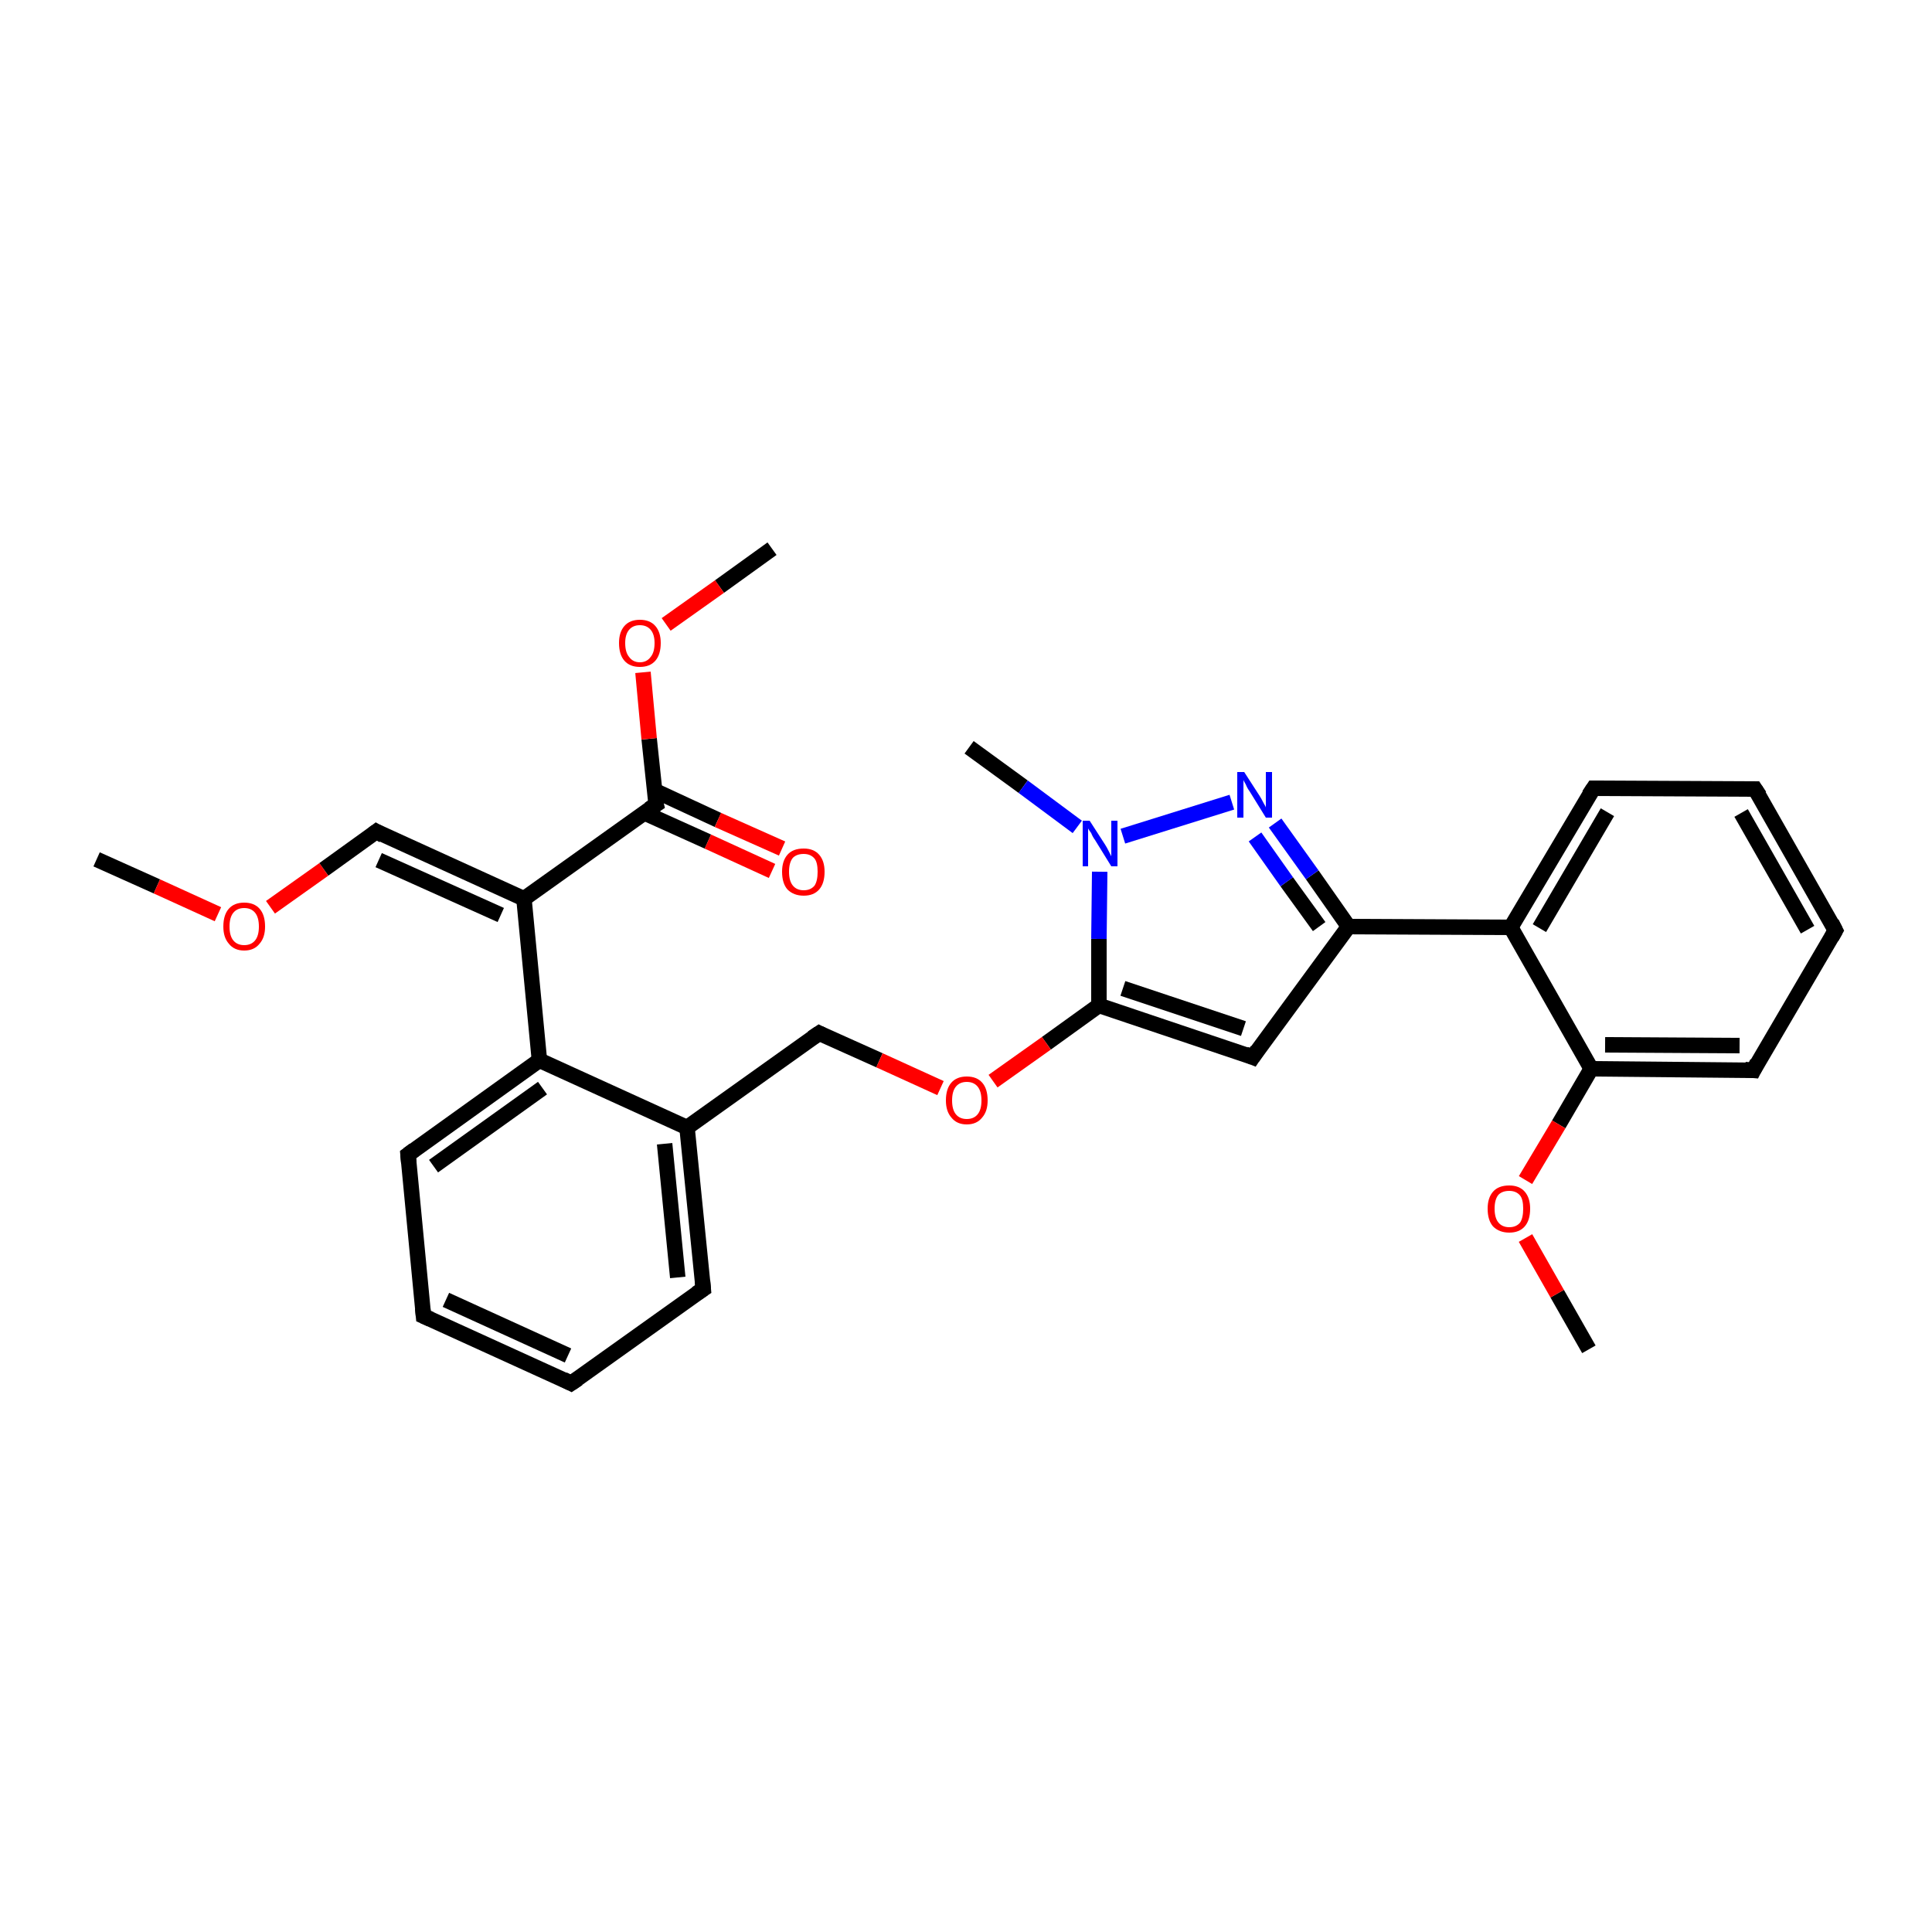 <?xml version='1.0' encoding='iso-8859-1'?>
<svg version='1.1' baseProfile='full'
              xmlns='http://www.w3.org/2000/svg'
                      xmlns:rdkit='http://www.rdkit.org/xml'
                      xmlns:xlink='http://www.w3.org/1999/xlink'
                  xml:space='preserve'
width='250px' height='250px' viewBox='0 0 250 250'>
<!-- END OF HEADER -->
<rect style='opacity:1.0;fill:#FFFFFF;stroke:none' width='250.0' height='250.0' x='0.0' y='0.0'> </rect>
<path class='bond-0 atom-0 atom-24' d='M 125.4,96.7 L 132.4,101.8' style='fill:none;fill-rule:evenodd;stroke:#000000;stroke-width:2.0px;stroke-linecap:butt;stroke-linejoin:miter;stroke-opacity:1' />
<path class='bond-0 atom-0 atom-24' d='M 132.4,101.8 L 139.4,107.0' style='fill:none;fill-rule:evenodd;stroke:#0000FF;stroke-width:2.0px;stroke-linecap:butt;stroke-linejoin:miter;stroke-opacity:1' />
<path class='bond-1 atom-1 atom-26' d='M 12.5,111.2 L 20.3,114.7' style='fill:none;fill-rule:evenodd;stroke:#000000;stroke-width:2.0px;stroke-linecap:butt;stroke-linejoin:miter;stroke-opacity:1' />
<path class='bond-1 atom-1 atom-26' d='M 20.3,114.7 L 28.2,118.3' style='fill:none;fill-rule:evenodd;stroke:#FF0000;stroke-width:2.0px;stroke-linecap:butt;stroke-linejoin:miter;stroke-opacity:1' />
<path class='bond-2 atom-2 atom-27' d='M 205.6,174.6 L 201.5,167.4' style='fill:none;fill-rule:evenodd;stroke:#000000;stroke-width:2.0px;stroke-linecap:butt;stroke-linejoin:miter;stroke-opacity:1' />
<path class='bond-2 atom-2 atom-27' d='M 201.5,167.4 L 197.4,160.2' style='fill:none;fill-rule:evenodd;stroke:#FF0000;stroke-width:2.0px;stroke-linecap:butt;stroke-linejoin:miter;stroke-opacity:1' />
<path class='bond-3 atom-3 atom-28' d='M 99.9,71.0 L 93.1,75.9' style='fill:none;fill-rule:evenodd;stroke:#000000;stroke-width:2.0px;stroke-linecap:butt;stroke-linejoin:miter;stroke-opacity:1' />
<path class='bond-3 atom-3 atom-28' d='M 93.1,75.9 L 86.2,80.8' style='fill:none;fill-rule:evenodd;stroke:#FF0000;stroke-width:2.0px;stroke-linecap:butt;stroke-linejoin:miter;stroke-opacity:1' />
<path class='bond-4 atom-4 atom-5' d='M 73.9,179.0 L 54.8,170.3' style='fill:none;fill-rule:evenodd;stroke:#000000;stroke-width:2.0px;stroke-linecap:butt;stroke-linejoin:miter;stroke-opacity:1' />
<path class='bond-4 atom-4 atom-5' d='M 73.5,175.4 L 57.7,168.2' style='fill:none;fill-rule:evenodd;stroke:#000000;stroke-width:2.0px;stroke-linecap:butt;stroke-linejoin:miter;stroke-opacity:1' />
<path class='bond-5 atom-4 atom-8' d='M 73.9,179.0 L 91.0,166.8' style='fill:none;fill-rule:evenodd;stroke:#000000;stroke-width:2.0px;stroke-linecap:butt;stroke-linejoin:miter;stroke-opacity:1' />
<path class='bond-6 atom-5 atom-9' d='M 54.8,170.3 L 52.8,149.4' style='fill:none;fill-rule:evenodd;stroke:#000000;stroke-width:2.0px;stroke-linecap:butt;stroke-linejoin:miter;stroke-opacity:1' />
<path class='bond-7 atom-6 atom-7' d='M 227.1,102.1 L 237.5,120.4' style='fill:none;fill-rule:evenodd;stroke:#000000;stroke-width:2.0px;stroke-linecap:butt;stroke-linejoin:miter;stroke-opacity:1' />
<path class='bond-7 atom-6 atom-7' d='M 225.3,105.2 L 233.9,120.3' style='fill:none;fill-rule:evenodd;stroke:#000000;stroke-width:2.0px;stroke-linecap:butt;stroke-linejoin:miter;stroke-opacity:1' />
<path class='bond-8 atom-6 atom-10' d='M 227.1,102.1 L 206.2,102.0' style='fill:none;fill-rule:evenodd;stroke:#000000;stroke-width:2.0px;stroke-linecap:butt;stroke-linejoin:miter;stroke-opacity:1' />
<path class='bond-9 atom-7 atom-11' d='M 237.5,120.4 L 226.9,138.5' style='fill:none;fill-rule:evenodd;stroke:#000000;stroke-width:2.0px;stroke-linecap:butt;stroke-linejoin:miter;stroke-opacity:1' />
<path class='bond-10 atom-8 atom-15' d='M 91.0,166.8 L 88.9,145.9' style='fill:none;fill-rule:evenodd;stroke:#000000;stroke-width:2.0px;stroke-linecap:butt;stroke-linejoin:miter;stroke-opacity:1' />
<path class='bond-10 atom-8 atom-15' d='M 87.7,165.3 L 86.0,148.0' style='fill:none;fill-rule:evenodd;stroke:#000000;stroke-width:2.0px;stroke-linecap:butt;stroke-linejoin:miter;stroke-opacity:1' />
<path class='bond-11 atom-9 atom-16' d='M 52.8,149.4 L 69.8,137.2' style='fill:none;fill-rule:evenodd;stroke:#000000;stroke-width:2.0px;stroke-linecap:butt;stroke-linejoin:miter;stroke-opacity:1' />
<path class='bond-11 atom-9 atom-16' d='M 56.1,150.9 L 70.2,140.8' style='fill:none;fill-rule:evenodd;stroke:#000000;stroke-width:2.0px;stroke-linecap:butt;stroke-linejoin:miter;stroke-opacity:1' />
<path class='bond-12 atom-10 atom-17' d='M 206.2,102.0 L 195.5,120.0' style='fill:none;fill-rule:evenodd;stroke:#000000;stroke-width:2.0px;stroke-linecap:butt;stroke-linejoin:miter;stroke-opacity:1' />
<path class='bond-12 atom-10 atom-17' d='M 208.0,105.1 L 199.2,120.1' style='fill:none;fill-rule:evenodd;stroke:#000000;stroke-width:2.0px;stroke-linecap:butt;stroke-linejoin:miter;stroke-opacity:1' />
<path class='bond-13 atom-11 atom-20' d='M 226.9,138.5 L 205.9,138.3' style='fill:none;fill-rule:evenodd;stroke:#000000;stroke-width:2.0px;stroke-linecap:butt;stroke-linejoin:miter;stroke-opacity:1' />
<path class='bond-13 atom-11 atom-20' d='M 225.1,135.3 L 207.7,135.2' style='fill:none;fill-rule:evenodd;stroke:#000000;stroke-width:2.0px;stroke-linecap:butt;stroke-linejoin:miter;stroke-opacity:1' />
<path class='bond-14 atom-12 atom-19' d='M 162.1,136.8 L 174.5,119.9' style='fill:none;fill-rule:evenodd;stroke:#000000;stroke-width:2.0px;stroke-linecap:butt;stroke-linejoin:miter;stroke-opacity:1' />
<path class='bond-15 atom-12 atom-21' d='M 162.1,136.8 L 142.2,130.1' style='fill:none;fill-rule:evenodd;stroke:#000000;stroke-width:2.0px;stroke-linecap:butt;stroke-linejoin:miter;stroke-opacity:1' />
<path class='bond-15 atom-12 atom-21' d='M 160.9,133.1 L 145.3,127.9' style='fill:none;fill-rule:evenodd;stroke:#000000;stroke-width:2.0px;stroke-linecap:butt;stroke-linejoin:miter;stroke-opacity:1' />
<path class='bond-16 atom-13 atom-15' d='M 106.0,133.7 L 88.9,145.9' style='fill:none;fill-rule:evenodd;stroke:#000000;stroke-width:2.0px;stroke-linecap:butt;stroke-linejoin:miter;stroke-opacity:1' />
<path class='bond-17 atom-13 atom-29' d='M 106.0,133.7 L 113.8,137.2' style='fill:none;fill-rule:evenodd;stroke:#000000;stroke-width:2.0px;stroke-linecap:butt;stroke-linejoin:miter;stroke-opacity:1' />
<path class='bond-17 atom-13 atom-29' d='M 113.8,137.2 L 121.7,140.8' style='fill:none;fill-rule:evenodd;stroke:#FF0000;stroke-width:2.0px;stroke-linecap:butt;stroke-linejoin:miter;stroke-opacity:1' />
<path class='bond-18 atom-14 atom-18' d='M 48.7,107.6 L 67.8,116.3' style='fill:none;fill-rule:evenodd;stroke:#000000;stroke-width:2.0px;stroke-linecap:butt;stroke-linejoin:miter;stroke-opacity:1' />
<path class='bond-18 atom-14 atom-18' d='M 49.0,111.3 L 64.8,118.4' style='fill:none;fill-rule:evenodd;stroke:#000000;stroke-width:2.0px;stroke-linecap:butt;stroke-linejoin:miter;stroke-opacity:1' />
<path class='bond-19 atom-14 atom-26' d='M 48.7,107.6 L 41.9,112.5' style='fill:none;fill-rule:evenodd;stroke:#000000;stroke-width:2.0px;stroke-linecap:butt;stroke-linejoin:miter;stroke-opacity:1' />
<path class='bond-19 atom-14 atom-26' d='M 41.9,112.5 L 35.0,117.4' style='fill:none;fill-rule:evenodd;stroke:#FF0000;stroke-width:2.0px;stroke-linecap:butt;stroke-linejoin:miter;stroke-opacity:1' />
<path class='bond-20 atom-15 atom-16' d='M 88.9,145.9 L 69.8,137.2' style='fill:none;fill-rule:evenodd;stroke:#000000;stroke-width:2.0px;stroke-linecap:butt;stroke-linejoin:miter;stroke-opacity:1' />
<path class='bond-21 atom-16 atom-18' d='M 69.8,137.2 L 67.8,116.3' style='fill:none;fill-rule:evenodd;stroke:#000000;stroke-width:2.0px;stroke-linecap:butt;stroke-linejoin:miter;stroke-opacity:1' />
<path class='bond-22 atom-17 atom-19' d='M 195.5,120.0 L 174.5,119.9' style='fill:none;fill-rule:evenodd;stroke:#000000;stroke-width:2.0px;stroke-linecap:butt;stroke-linejoin:miter;stroke-opacity:1' />
<path class='bond-23 atom-17 atom-20' d='M 195.5,120.0 L 205.9,138.3' style='fill:none;fill-rule:evenodd;stroke:#000000;stroke-width:2.0px;stroke-linecap:butt;stroke-linejoin:miter;stroke-opacity:1' />
<path class='bond-24 atom-18 atom-22' d='M 67.8,116.3 L 84.9,104.1' style='fill:none;fill-rule:evenodd;stroke:#000000;stroke-width:2.0px;stroke-linecap:butt;stroke-linejoin:miter;stroke-opacity:1' />
<path class='bond-25 atom-19 atom-23' d='M 174.5,119.9 L 169.8,113.2' style='fill:none;fill-rule:evenodd;stroke:#000000;stroke-width:2.0px;stroke-linecap:butt;stroke-linejoin:miter;stroke-opacity:1' />
<path class='bond-25 atom-19 atom-23' d='M 169.8,113.2 L 165.0,106.5' style='fill:none;fill-rule:evenodd;stroke:#0000FF;stroke-width:2.0px;stroke-linecap:butt;stroke-linejoin:miter;stroke-opacity:1' />
<path class='bond-25 atom-19 atom-23' d='M 170.7,119.9 L 166.5,114.1' style='fill:none;fill-rule:evenodd;stroke:#000000;stroke-width:2.0px;stroke-linecap:butt;stroke-linejoin:miter;stroke-opacity:1' />
<path class='bond-25 atom-19 atom-23' d='M 166.5,114.1 L 162.4,108.3' style='fill:none;fill-rule:evenodd;stroke:#0000FF;stroke-width:2.0px;stroke-linecap:butt;stroke-linejoin:miter;stroke-opacity:1' />
<path class='bond-26 atom-20 atom-27' d='M 205.9,138.3 L 201.7,145.5' style='fill:none;fill-rule:evenodd;stroke:#000000;stroke-width:2.0px;stroke-linecap:butt;stroke-linejoin:miter;stroke-opacity:1' />
<path class='bond-26 atom-20 atom-27' d='M 201.7,145.5 L 197.4,152.7' style='fill:none;fill-rule:evenodd;stroke:#FF0000;stroke-width:2.0px;stroke-linecap:butt;stroke-linejoin:miter;stroke-opacity:1' />
<path class='bond-27 atom-21 atom-24' d='M 142.2,130.1 L 142.2,121.5' style='fill:none;fill-rule:evenodd;stroke:#000000;stroke-width:2.0px;stroke-linecap:butt;stroke-linejoin:miter;stroke-opacity:1' />
<path class='bond-27 atom-21 atom-24' d='M 142.2,121.5 L 142.3,112.8' style='fill:none;fill-rule:evenodd;stroke:#0000FF;stroke-width:2.0px;stroke-linecap:butt;stroke-linejoin:miter;stroke-opacity:1' />
<path class='bond-28 atom-21 atom-29' d='M 142.2,130.1 L 135.4,135.0' style='fill:none;fill-rule:evenodd;stroke:#000000;stroke-width:2.0px;stroke-linecap:butt;stroke-linejoin:miter;stroke-opacity:1' />
<path class='bond-28 atom-21 atom-29' d='M 135.4,135.0 L 128.5,139.9' style='fill:none;fill-rule:evenodd;stroke:#FF0000;stroke-width:2.0px;stroke-linecap:butt;stroke-linejoin:miter;stroke-opacity:1' />
<path class='bond-29 atom-22 atom-25' d='M 83.4,105.2 L 91.6,108.9' style='fill:none;fill-rule:evenodd;stroke:#000000;stroke-width:2.0px;stroke-linecap:butt;stroke-linejoin:miter;stroke-opacity:1' />
<path class='bond-29 atom-22 atom-25' d='M 91.6,108.9 L 99.9,112.7' style='fill:none;fill-rule:evenodd;stroke:#FF0000;stroke-width:2.0px;stroke-linecap:butt;stroke-linejoin:miter;stroke-opacity:1' />
<path class='bond-29 atom-22 atom-25' d='M 84.7,102.3 L 92.9,106.1' style='fill:none;fill-rule:evenodd;stroke:#000000;stroke-width:2.0px;stroke-linecap:butt;stroke-linejoin:miter;stroke-opacity:1' />
<path class='bond-29 atom-22 atom-25' d='M 92.9,106.1 L 101.2,109.8' style='fill:none;fill-rule:evenodd;stroke:#FF0000;stroke-width:2.0px;stroke-linecap:butt;stroke-linejoin:miter;stroke-opacity:1' />
<path class='bond-30 atom-22 atom-28' d='M 84.9,104.1 L 84.0,95.6' style='fill:none;fill-rule:evenodd;stroke:#000000;stroke-width:2.0px;stroke-linecap:butt;stroke-linejoin:miter;stroke-opacity:1' />
<path class='bond-30 atom-22 atom-28' d='M 84.0,95.6 L 83.2,87.0' style='fill:none;fill-rule:evenodd;stroke:#FF0000;stroke-width:2.0px;stroke-linecap:butt;stroke-linejoin:miter;stroke-opacity:1' />
<path class='bond-31 atom-23 atom-24' d='M 159.4,103.8 L 145.3,108.2' style='fill:none;fill-rule:evenodd;stroke:#0000FF;stroke-width:2.0px;stroke-linecap:butt;stroke-linejoin:miter;stroke-opacity:1' />
<path d='M 72.9,178.5 L 73.9,179.0 L 74.8,178.4' style='fill:none;stroke:#000000;stroke-width:2.0px;stroke-linecap:butt;stroke-linejoin:miter;stroke-opacity:1;' />
<path d='M 55.7,170.7 L 54.8,170.3 L 54.7,169.3' style='fill:none;stroke:#000000;stroke-width:2.0px;stroke-linecap:butt;stroke-linejoin:miter;stroke-opacity:1;' />
<path d='M 227.7,103.0 L 227.1,102.1 L 226.1,102.1' style='fill:none;stroke:#000000;stroke-width:2.0px;stroke-linecap:butt;stroke-linejoin:miter;stroke-opacity:1;' />
<path d='M 237.0,119.4 L 237.5,120.4 L 237.0,121.3' style='fill:none;stroke:#000000;stroke-width:2.0px;stroke-linecap:butt;stroke-linejoin:miter;stroke-opacity:1;' />
<path d='M 90.1,167.4 L 91.0,166.8 L 90.9,165.7' style='fill:none;stroke:#000000;stroke-width:2.0px;stroke-linecap:butt;stroke-linejoin:miter;stroke-opacity:1;' />
<path d='M 52.9,150.5 L 52.8,149.4 L 53.6,148.8' style='fill:none;stroke:#000000;stroke-width:2.0px;stroke-linecap:butt;stroke-linejoin:miter;stroke-opacity:1;' />
<path d='M 207.2,102.0 L 206.2,102.0 L 205.6,102.9' style='fill:none;stroke:#000000;stroke-width:2.0px;stroke-linecap:butt;stroke-linejoin:miter;stroke-opacity:1;' />
<path d='M 227.4,137.5 L 226.9,138.5 L 225.8,138.4' style='fill:none;stroke:#000000;stroke-width:2.0px;stroke-linecap:butt;stroke-linejoin:miter;stroke-opacity:1;' />
<path d='M 162.7,135.9 L 162.1,136.8 L 161.1,136.4' style='fill:none;stroke:#000000;stroke-width:2.0px;stroke-linecap:butt;stroke-linejoin:miter;stroke-opacity:1;' />
<path d='M 105.1,134.3 L 106.0,133.7 L 106.4,133.9' style='fill:none;stroke:#000000;stroke-width:2.0px;stroke-linecap:butt;stroke-linejoin:miter;stroke-opacity:1;' />
<path d='M 49.6,108.1 L 48.7,107.6 L 48.3,107.9' style='fill:none;stroke:#000000;stroke-width:2.0px;stroke-linecap:butt;stroke-linejoin:miter;stroke-opacity:1;' />
<path d='M 84.0,104.7 L 84.9,104.1 L 84.8,103.7' style='fill:none;stroke:#000000;stroke-width:2.0px;stroke-linecap:butt;stroke-linejoin:miter;stroke-opacity:1;' />
<path class='atom-23' d='M 161.0 99.9
L 163.0 103.0
Q 163.2 103.3, 163.5 103.9
Q 163.8 104.4, 163.8 104.5
L 163.8 99.9
L 164.6 99.9
L 164.6 105.8
L 163.8 105.8
L 161.7 102.4
Q 161.4 102.0, 161.2 101.5
Q 160.9 101.0, 160.9 100.9
L 160.9 105.8
L 160.1 105.8
L 160.1 99.9
L 161.0 99.9
' fill='#0000FF'/>
<path class='atom-24' d='M 141.0 106.2
L 143.0 109.3
Q 143.2 109.6, 143.5 110.2
Q 143.8 110.8, 143.8 110.8
L 143.8 106.2
L 144.6 106.2
L 144.6 112.1
L 143.8 112.1
L 141.7 108.7
Q 141.4 108.3, 141.2 107.8
Q 140.9 107.4, 140.8 107.2
L 140.8 112.1
L 140.1 112.1
L 140.1 106.2
L 141.0 106.2
' fill='#0000FF'/>
<path class='atom-25' d='M 101.2 112.8
Q 101.2 111.4, 101.9 110.6
Q 102.6 109.8, 104.0 109.8
Q 105.3 109.8, 106.0 110.6
Q 106.7 111.4, 106.7 112.8
Q 106.7 114.3, 106.0 115.1
Q 105.3 115.9, 104.0 115.9
Q 102.7 115.9, 101.9 115.1
Q 101.2 114.3, 101.2 112.8
M 104.0 115.2
Q 104.9 115.2, 105.4 114.6
Q 105.8 114.0, 105.8 112.8
Q 105.8 111.6, 105.4 111.1
Q 104.9 110.5, 104.0 110.5
Q 103.1 110.5, 102.6 111.0
Q 102.1 111.6, 102.1 112.8
Q 102.1 114.0, 102.6 114.6
Q 103.1 115.2, 104.0 115.2
' fill='#FF0000'/>
<path class='atom-26' d='M 28.9 119.9
Q 28.9 118.4, 29.6 117.6
Q 30.3 116.8, 31.6 116.8
Q 32.9 116.8, 33.6 117.6
Q 34.3 118.4, 34.3 119.9
Q 34.3 121.3, 33.6 122.1
Q 32.9 123.0, 31.6 123.0
Q 30.3 123.0, 29.6 122.1
Q 28.9 121.3, 28.9 119.9
M 31.6 122.3
Q 32.5 122.3, 33.0 121.7
Q 33.5 121.1, 33.5 119.9
Q 33.5 118.7, 33.0 118.1
Q 32.5 117.5, 31.6 117.5
Q 30.7 117.5, 30.2 118.1
Q 29.7 118.7, 29.7 119.9
Q 29.7 121.1, 30.2 121.7
Q 30.7 122.3, 31.6 122.3
' fill='#FF0000'/>
<path class='atom-27' d='M 192.5 156.4
Q 192.5 155.0, 193.2 154.2
Q 193.9 153.4, 195.3 153.4
Q 196.6 153.4, 197.3 154.2
Q 198.0 155.0, 198.0 156.4
Q 198.0 157.9, 197.3 158.7
Q 196.6 159.5, 195.3 159.5
Q 194.0 159.5, 193.2 158.7
Q 192.5 157.9, 192.5 156.4
M 195.3 158.8
Q 196.2 158.8, 196.7 158.2
Q 197.1 157.6, 197.1 156.4
Q 197.1 155.2, 196.7 154.7
Q 196.2 154.1, 195.3 154.1
Q 194.4 154.1, 193.9 154.6
Q 193.4 155.2, 193.4 156.4
Q 193.4 157.6, 193.9 158.2
Q 194.4 158.8, 195.3 158.8
' fill='#FF0000'/>
<path class='atom-28' d='M 80.1 83.2
Q 80.1 81.8, 80.8 81.0
Q 81.5 80.2, 82.8 80.2
Q 84.1 80.2, 84.8 81.0
Q 85.5 81.8, 85.5 83.2
Q 85.5 84.7, 84.8 85.5
Q 84.1 86.3, 82.8 86.3
Q 81.5 86.3, 80.8 85.5
Q 80.1 84.7, 80.1 83.2
M 82.8 85.7
Q 83.7 85.7, 84.2 85.0
Q 84.7 84.4, 84.7 83.2
Q 84.7 82.1, 84.2 81.5
Q 83.7 80.9, 82.8 80.9
Q 81.9 80.9, 81.4 81.5
Q 80.9 82.1, 80.9 83.2
Q 80.9 84.4, 81.4 85.0
Q 81.9 85.7, 82.8 85.7
' fill='#FF0000'/>
<path class='atom-29' d='M 122.4 142.4
Q 122.4 140.9, 123.1 140.1
Q 123.8 139.3, 125.1 139.3
Q 126.4 139.3, 127.1 140.1
Q 127.8 140.9, 127.8 142.4
Q 127.8 143.8, 127.1 144.6
Q 126.4 145.5, 125.1 145.5
Q 123.8 145.5, 123.1 144.6
Q 122.4 143.8, 122.4 142.4
M 125.1 144.8
Q 126.0 144.8, 126.5 144.2
Q 127.0 143.6, 127.0 142.4
Q 127.0 141.2, 126.5 140.6
Q 126.0 140.0, 125.1 140.0
Q 124.2 140.0, 123.7 140.6
Q 123.2 141.2, 123.2 142.4
Q 123.2 143.6, 123.7 144.2
Q 124.2 144.8, 125.1 144.8
' fill='#FF0000'/>
</svg>
